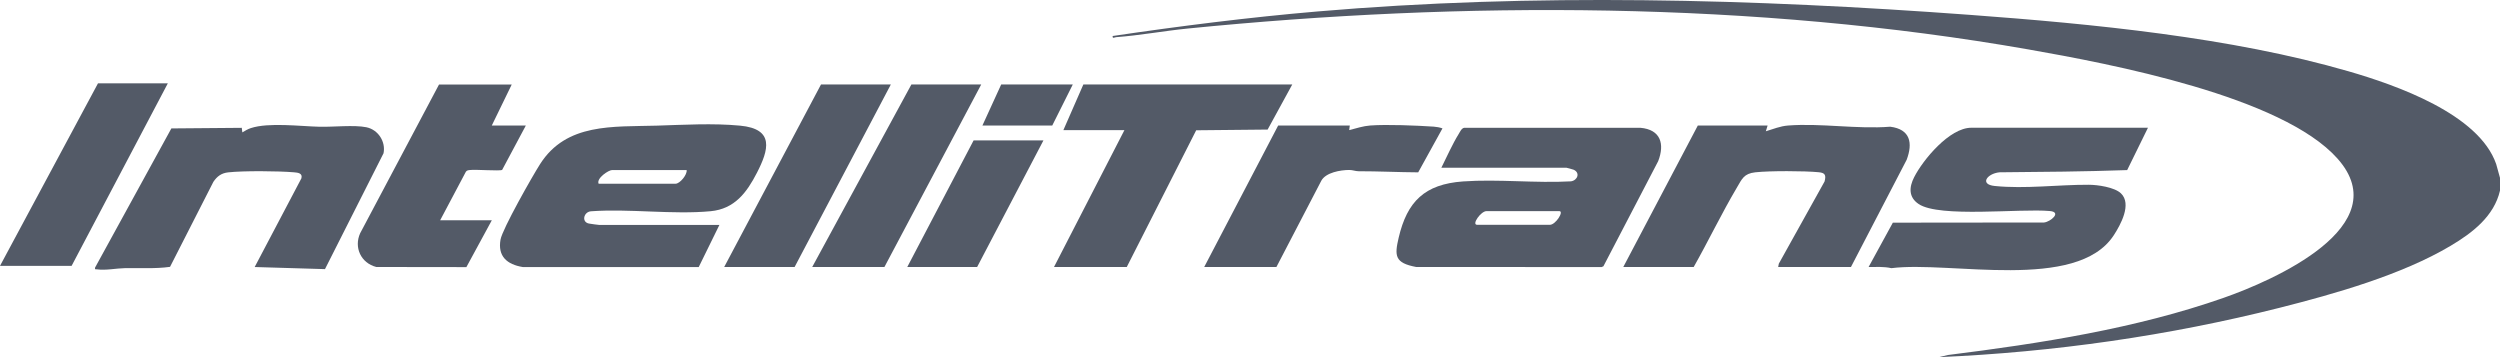 <svg width="168" height="24" viewBox="0 0 168 24" fill="none" xmlns="http://www.w3.org/2000/svg">
<g clip-path="url(#clip0_15540_1451)">
<path d="M168 11.963V12.807C167.601 14.531 166.158 15.642 164.682 16.518C161.402 18.469 156.913 19.742 153.19 20.683C145.723 22.567 138.02 23.664 130.301 24L130.902 23.856C137.115 23.078 143.531 22.082 149.429 20.014C152.75 18.852 161.12 15.2 157.08 10.657C153.354 6.469 141.847 4.295 136.312 3.322C117.897 0.09 98.372 0.064 79.782 1.921C78.211 2.078 76.562 2.384 75.01 2.496C74.903 2.504 74.745 2.627 74.772 2.419C79.329 1.745 83.934 1.164 88.537 0.77C103.054 -0.474 117.872 -0.075 132.389 0.999C140.625 1.609 149.927 2.502 157.826 4.793C161.035 5.723 166.579 7.665 167.743 11.025L168.003 11.963H168Z" fill="#535A67"/>
<path d="M96.858 11.273C97.23 10.534 97.593 9.698 98.028 8.997C98.121 8.848 98.211 8.622 98.394 8.587H110.23C111.61 8.707 111.875 9.682 111.43 10.83L107.75 17.893L107.627 17.947L95.163 17.941C93.72 17.667 93.704 17.193 93.993 15.962C94.562 13.545 95.729 12.378 98.317 12.192C100.663 12.024 103.202 12.32 105.569 12.186C106.009 12.122 106.206 11.611 105.75 11.406C105.7 11.384 105.282 11.27 105.258 11.27H96.858V11.273ZM99.895 14.187C99.512 14.187 98.87 15.107 99.263 15.107H104.153C104.541 15.107 105.124 14.187 104.785 14.187H99.895Z" fill="#535A67"/>
<path d="M48.348 15.107L46.954 17.947H35.138C34.061 17.771 33.438 17.22 33.635 16.101C33.758 15.392 35.791 11.811 36.297 11.022C38.065 8.251 41.19 8.531 44.133 8.443C45.959 8.387 47.906 8.27 49.729 8.443C52.069 8.662 51.656 10.076 50.863 11.616C50.191 12.922 49.376 14.041 47.755 14.193C45.213 14.433 42.297 14.012 39.716 14.198C39.224 14.235 39.06 14.918 39.571 15.021C39.67 15.04 40.195 15.115 40.263 15.115H48.348V15.107ZM46.142 11.427H41.135C40.894 11.427 40.063 11.982 40.227 12.347H45.394C45.691 12.347 46.192 11.734 46.142 11.427Z" fill="#535A67"/>
<path d="M144.34 8.59L142.946 11.43C140.092 11.531 137.222 11.555 134.36 11.579C133.518 11.67 133.013 12.394 134.046 12.498C136.093 12.706 138.307 12.408 140.357 12.416C140.953 12.416 142.093 12.578 142.528 12.994C143.274 13.708 142.506 15.107 142.038 15.821C139.545 19.612 131.031 17.523 127.103 18.021C126.597 17.907 126.083 17.944 125.57 17.942L127.199 14.963L137.361 14.952C137.799 14.904 138.567 14.257 137.755 14.182C135.751 13.998 130.337 14.648 128.934 13.711C128.246 13.25 128.289 12.578 128.631 11.907C129.224 10.74 131.004 8.584 132.471 8.584H144.342L144.34 8.59Z" fill="#535A67"/>
<path d="M118.782 8.438L118.665 8.821C119.171 8.672 119.624 8.475 120.16 8.435C122.36 8.265 124.79 8.691 127.024 8.515C128.382 8.688 128.549 9.615 128.128 10.737L124.383 17.944H119.493L119.537 17.718L122.612 12.194C122.721 11.771 122.653 11.616 122.221 11.574C121.245 11.48 118.919 11.473 117.957 11.579C117.183 11.664 117.06 12.029 116.721 12.602C115.691 14.342 114.811 16.183 113.816 17.944H109.084L114.092 8.438H118.785H118.782Z" fill="#535A67"/>
<path d="M21.834 18.085L17.114 17.944L20.254 11.984C20.347 11.638 20.025 11.601 19.76 11.579C18.705 11.489 16.37 11.47 15.34 11.582C14.875 11.632 14.588 11.851 14.339 12.219L11.426 17.933C10.422 18.072 9.411 18 8.397 18.019C7.812 18.029 7.112 18.184 6.505 18.099C6.396 18.083 6.372 18.141 6.388 17.982L11.516 8.63L16.247 8.59L16.285 8.896C16.458 8.79 16.666 8.67 16.857 8.608C18.059 8.214 20.186 8.489 21.49 8.518C22.387 8.539 23.8 8.385 24.614 8.55C25.429 8.715 25.932 9.541 25.773 10.3L21.837 18.088L21.834 18.085Z" fill="#535A67"/>
<path d="M86.84 5.678L85.184 8.707L80.384 8.755L75.718 17.944H70.828L75.562 8.744H71.459L72.801 5.678H86.84Z" fill="#535A67"/>
<path d="M34.389 5.678L33.047 8.438H35.335L33.744 11.417C33.596 11.507 31.953 11.377 31.584 11.425C31.475 11.438 31.379 11.441 31.308 11.539L29.578 14.803H33.05L31.341 17.95L25.287 17.942C24.248 17.675 23.772 16.62 24.204 15.671L29.502 5.68H34.392L34.389 5.678Z" fill="#535A67"/>
<path d="M90.705 8.438L90.667 8.744C91.137 8.624 91.591 8.47 92.083 8.433C93.228 8.35 95.174 8.433 96.347 8.51C96.541 8.523 96.751 8.563 96.934 8.627L95.303 11.582C93.963 11.574 92.635 11.507 91.293 11.507C91.085 11.507 90.891 11.419 90.664 11.422C90.074 11.425 89.1 11.59 88.794 12.141L85.774 17.944H80.922L85.891 8.438H90.702H90.705Z" fill="#535A67"/>
<path d="M65.938 5.678L59.432 17.944H54.58L61.245 5.678H65.938Z" fill="#535A67"/>
<path d="M11.278 5.6L4.811 17.867H0L6.585 5.6H11.278Z" fill="#535A67"/>
<path d="M59.864 5.678L53.397 17.944H48.665L55.171 5.678H59.864Z" fill="#535A67"/>
<path d="M70.12 9.434L65.662 17.944H60.968L65.427 9.434H70.12Z" fill="#535A67"/>
<path d="M72.091 5.678L70.71 8.438H66.017L67.28 5.678H72.091Z" fill="#535A67"/>
</g>
<defs>
<clipPath id="clip0_15540_1451">
<rect width="168" height="24" fill="white"/>
</clipPath>
</defs>
</svg>
